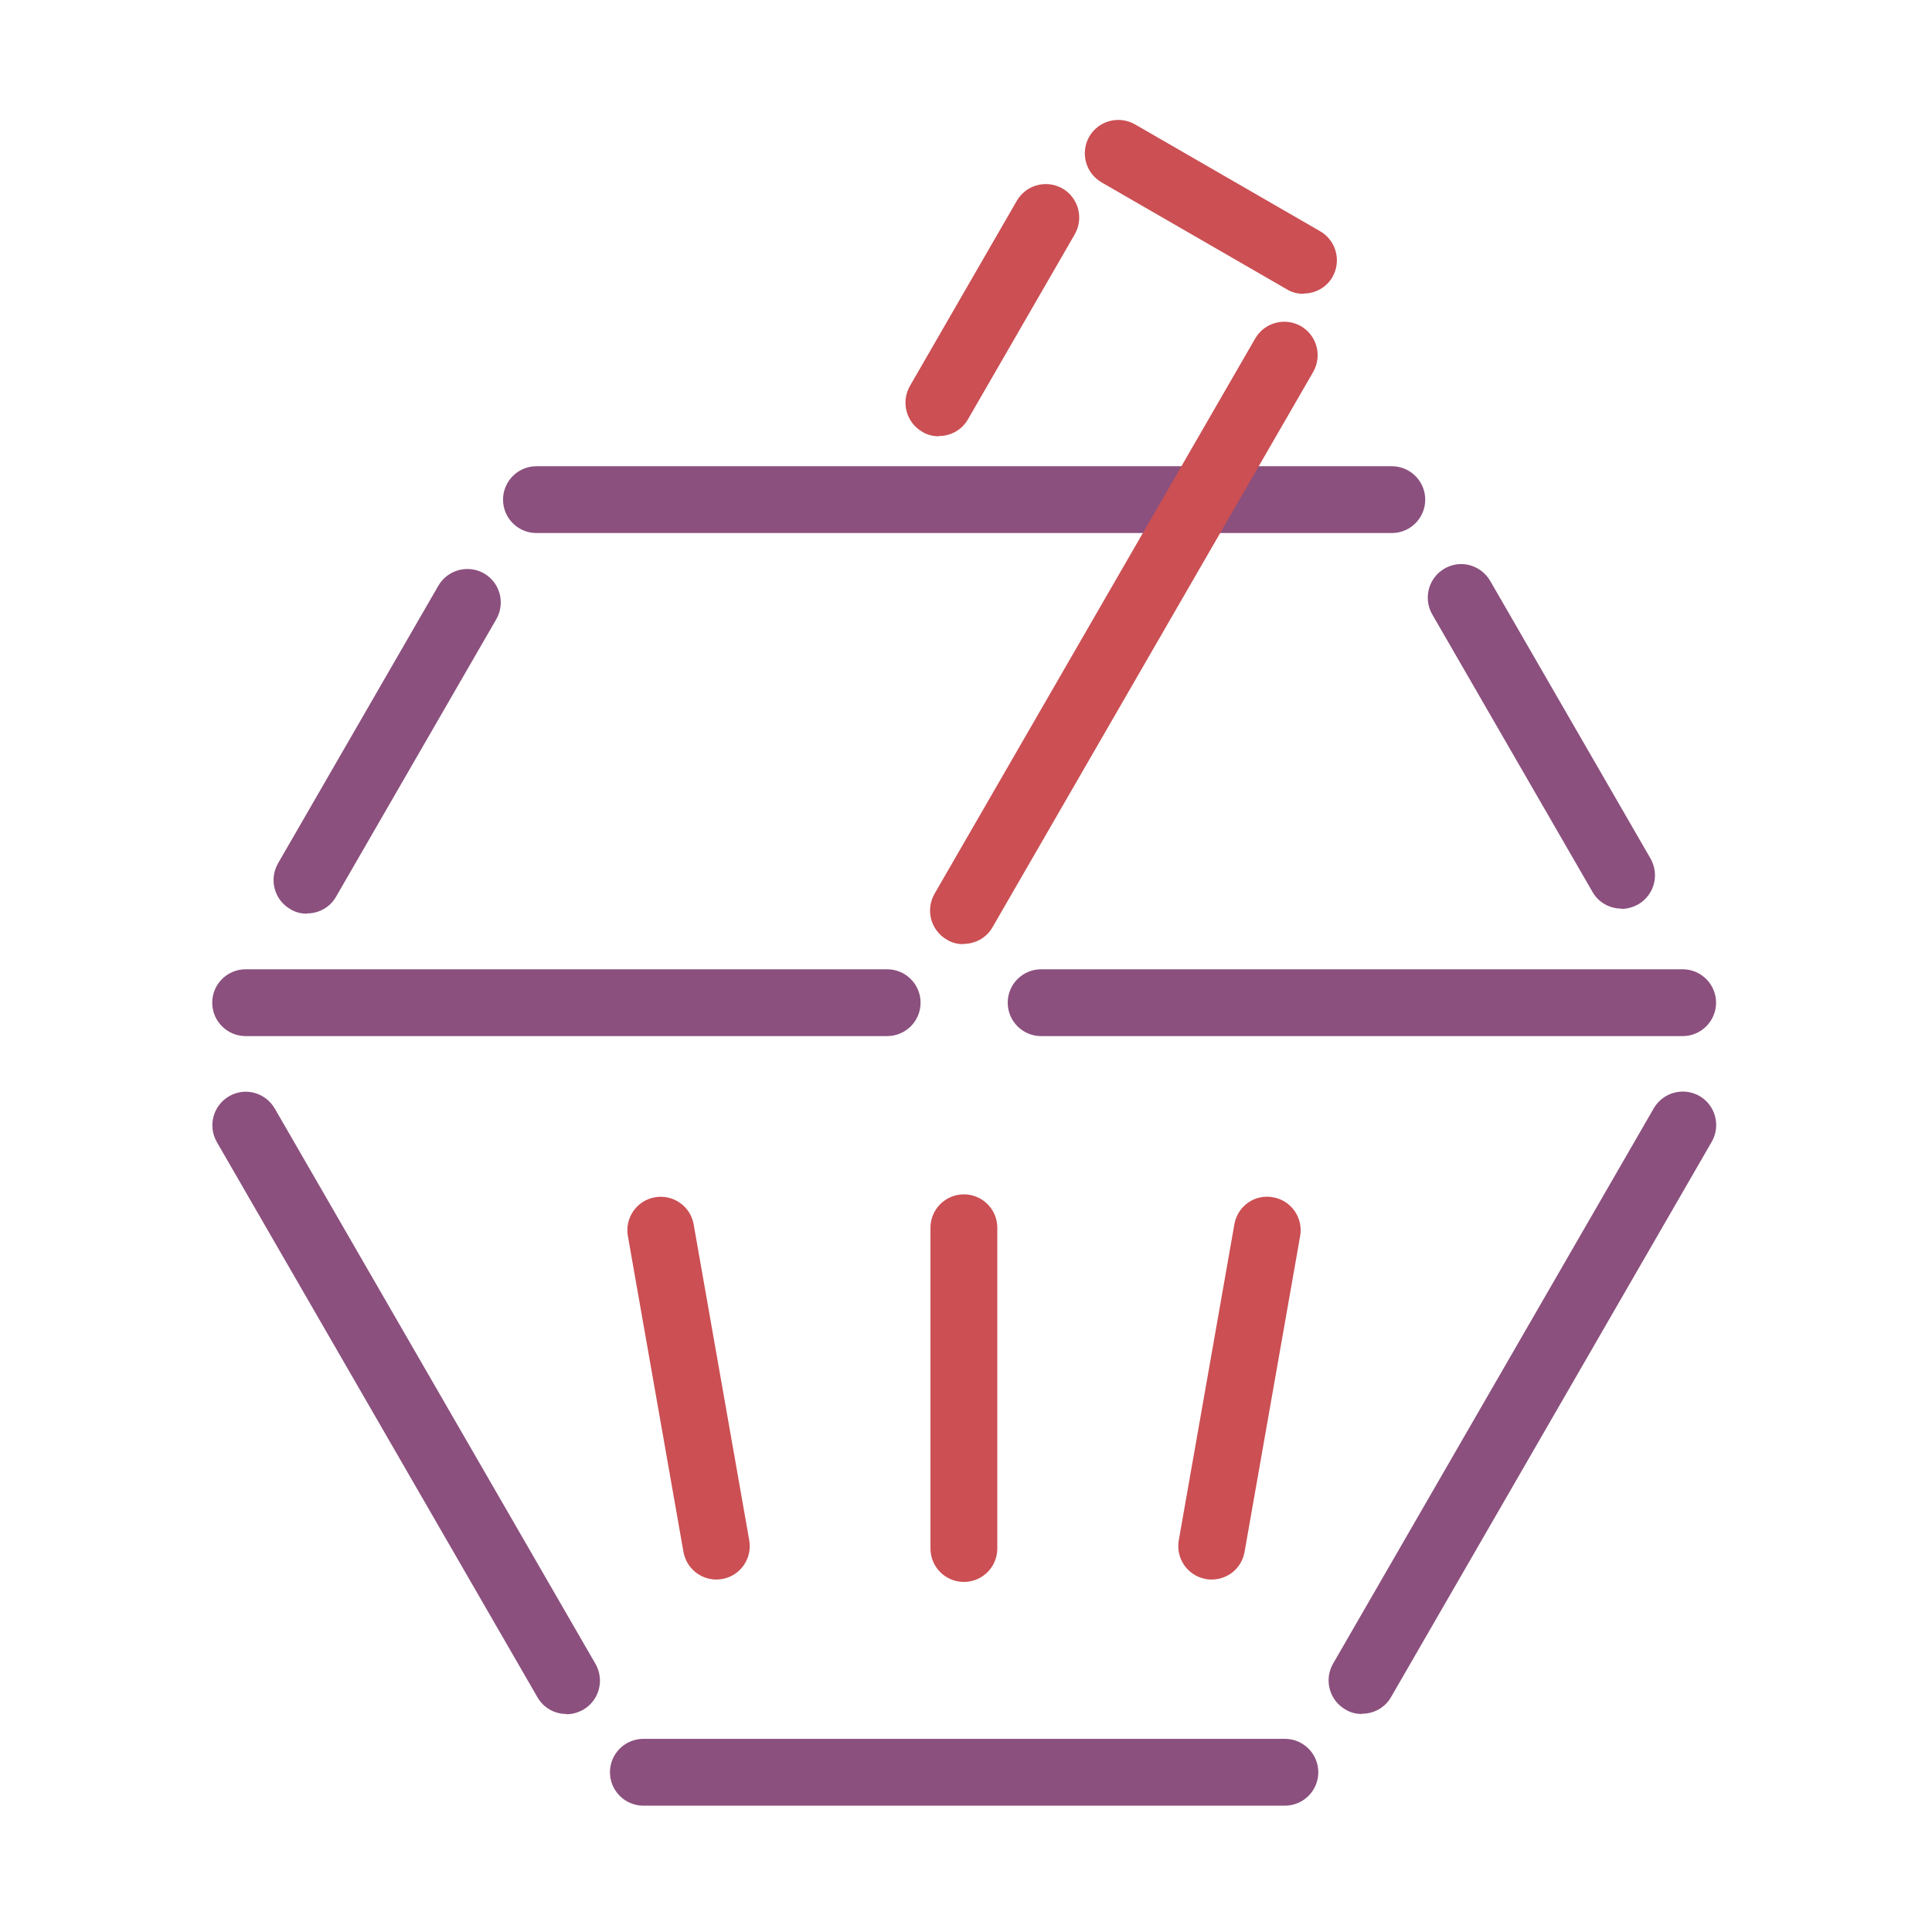 <svg width="260" height="260" viewBox="0 0 260 260" fill="none" xmlns="http://www.w3.org/2000/svg">
<path d="M183.276 230.661C182.521 230.661 181.729 230.481 181.046 230.049C178.888 228.79 178.168 226.056 179.391 223.898L222.558 149.147C223.817 146.989 226.551 146.27 228.709 147.493C230.867 148.752 231.587 151.486 230.364 153.644L187.197 228.394C186.37 229.833 184.859 230.625 183.312 230.625L183.276 230.661Z" fill="#8B507E"/>
<path d="M119.39 139.434H33.057C30.575 139.434 28.561 137.42 28.561 134.938C28.561 132.456 30.575 130.441 33.057 130.441H119.39C121.872 130.441 123.887 132.456 123.887 134.938C123.887 137.42 121.872 139.434 119.39 139.434Z" fill="#8B507E"/>
<path d="M226.443 139.435H140.11C137.628 139.435 135.614 137.42 135.614 134.938C135.614 132.456 137.628 130.441 140.11 130.441H226.443C228.925 130.441 230.94 132.456 230.94 134.938C230.94 137.42 228.925 139.435 226.443 139.435Z" fill="#8B507E"/>
<path d="M41.294 122.959C40.538 122.959 39.747 122.779 39.063 122.348C36.905 121.089 36.186 118.355 37.409 116.196L58.992 78.821C60.251 76.663 62.985 75.944 65.143 77.167C67.302 78.426 68.021 81.159 66.798 83.318L45.215 120.693C44.387 122.132 42.877 122.923 41.33 122.923L41.294 122.959Z" fill="#8B507E"/>
<path d="M218.205 122.276C216.658 122.276 215.148 121.485 214.32 120.046L192.737 82.671C191.514 80.512 192.233 77.778 194.392 76.519C196.55 75.26 199.284 76.016 200.543 78.174L222.126 115.549C223.349 117.708 222.63 120.442 220.471 121.701C219.752 122.096 218.997 122.312 218.241 122.312L218.205 122.276Z" fill="#8B507E"/>
<path d="M187.305 71.735H72.194C69.712 71.735 67.697 69.721 67.697 67.239C67.697 64.757 69.712 62.742 72.194 62.742H187.305C189.787 62.742 191.801 64.757 191.801 67.239C191.801 69.721 189.787 71.735 187.305 71.735Z" fill="#8B507E"/>
<path d="M172.916 242.999H86.582C84.1 242.999 82.086 240.984 82.086 238.502C82.086 236.02 84.1 234.006 86.582 234.006H172.916C175.398 234.006 177.412 236.02 177.412 238.502C177.412 240.984 175.398 242.999 172.916 242.999Z" fill="#8B507E"/>
<path d="M76.224 230.66C74.677 230.66 73.166 229.869 72.339 228.43L29.172 153.68C27.949 151.521 28.669 148.787 30.827 147.528C32.986 146.269 35.719 147.025 36.978 149.183L80.145 223.933C81.368 226.092 80.649 228.825 78.49 230.085C77.771 230.48 77.016 230.696 76.26 230.696L76.224 230.66Z" fill="#8B507E"/>
<path d="M129.641 127.06C128.886 127.06 128.095 126.88 127.411 126.448C125.253 125.189 124.533 122.456 125.756 120.297L168.923 45.547C170.182 43.389 172.916 42.669 175.074 43.892C177.233 45.151 177.952 47.885 176.729 50.043L133.562 124.794C132.735 126.233 131.224 127.024 129.677 127.024L129.641 127.06Z" fill="#CB4F53"/>
<path d="M175.398 39.539C174.643 39.539 173.851 39.359 173.168 38.928L148.239 24.539C146.081 23.28 145.361 20.546 146.585 18.388C147.844 16.229 150.577 15.51 152.736 16.733L177.665 31.122C179.823 32.381 180.542 35.115 179.319 37.273C178.492 38.712 176.981 39.503 175.434 39.503L175.398 39.539Z" fill="#CB4F53"/>
<path d="M126.333 58.713C125.577 58.713 124.786 58.533 124.102 58.101C121.944 56.842 121.225 54.108 122.448 51.95L136.837 27.021C138.096 24.863 140.829 24.143 142.988 25.367C145.146 26.626 145.866 29.36 144.643 31.518L130.254 56.447C129.426 57.886 127.915 58.677 126.369 58.677L126.333 58.713Z" fill="#CB4F53"/>
<path d="M129.715 212.89C127.233 212.89 125.219 210.876 125.219 208.394V165.227C125.219 162.745 127.233 160.73 129.715 160.73C132.197 160.73 134.212 162.745 134.212 165.227V208.394C134.212 210.876 132.197 212.89 129.715 212.89Z" fill="#CB4F53"/>
<path d="M163.061 212.566C162.809 212.566 162.557 212.566 162.269 212.494C159.823 212.063 158.205 209.725 158.636 207.279L166.118 164.759C166.55 162.313 168.852 160.659 171.334 161.126C173.78 161.558 175.399 163.896 174.968 166.342L167.485 208.861C167.09 211.056 165.219 212.566 163.061 212.566Z" fill="#CB4F53"/>
<path d="M96.404 212.566C94.246 212.566 92.375 211.02 91.98 208.861L84.497 166.342C84.066 163.896 85.684 161.558 88.131 161.126C90.577 160.695 92.915 162.313 93.347 164.759L100.829 207.279C101.26 209.725 99.642 212.063 97.196 212.495C96.944 212.53 96.656 212.566 96.404 212.566Z" fill="#CB4F53"/>
</svg>
